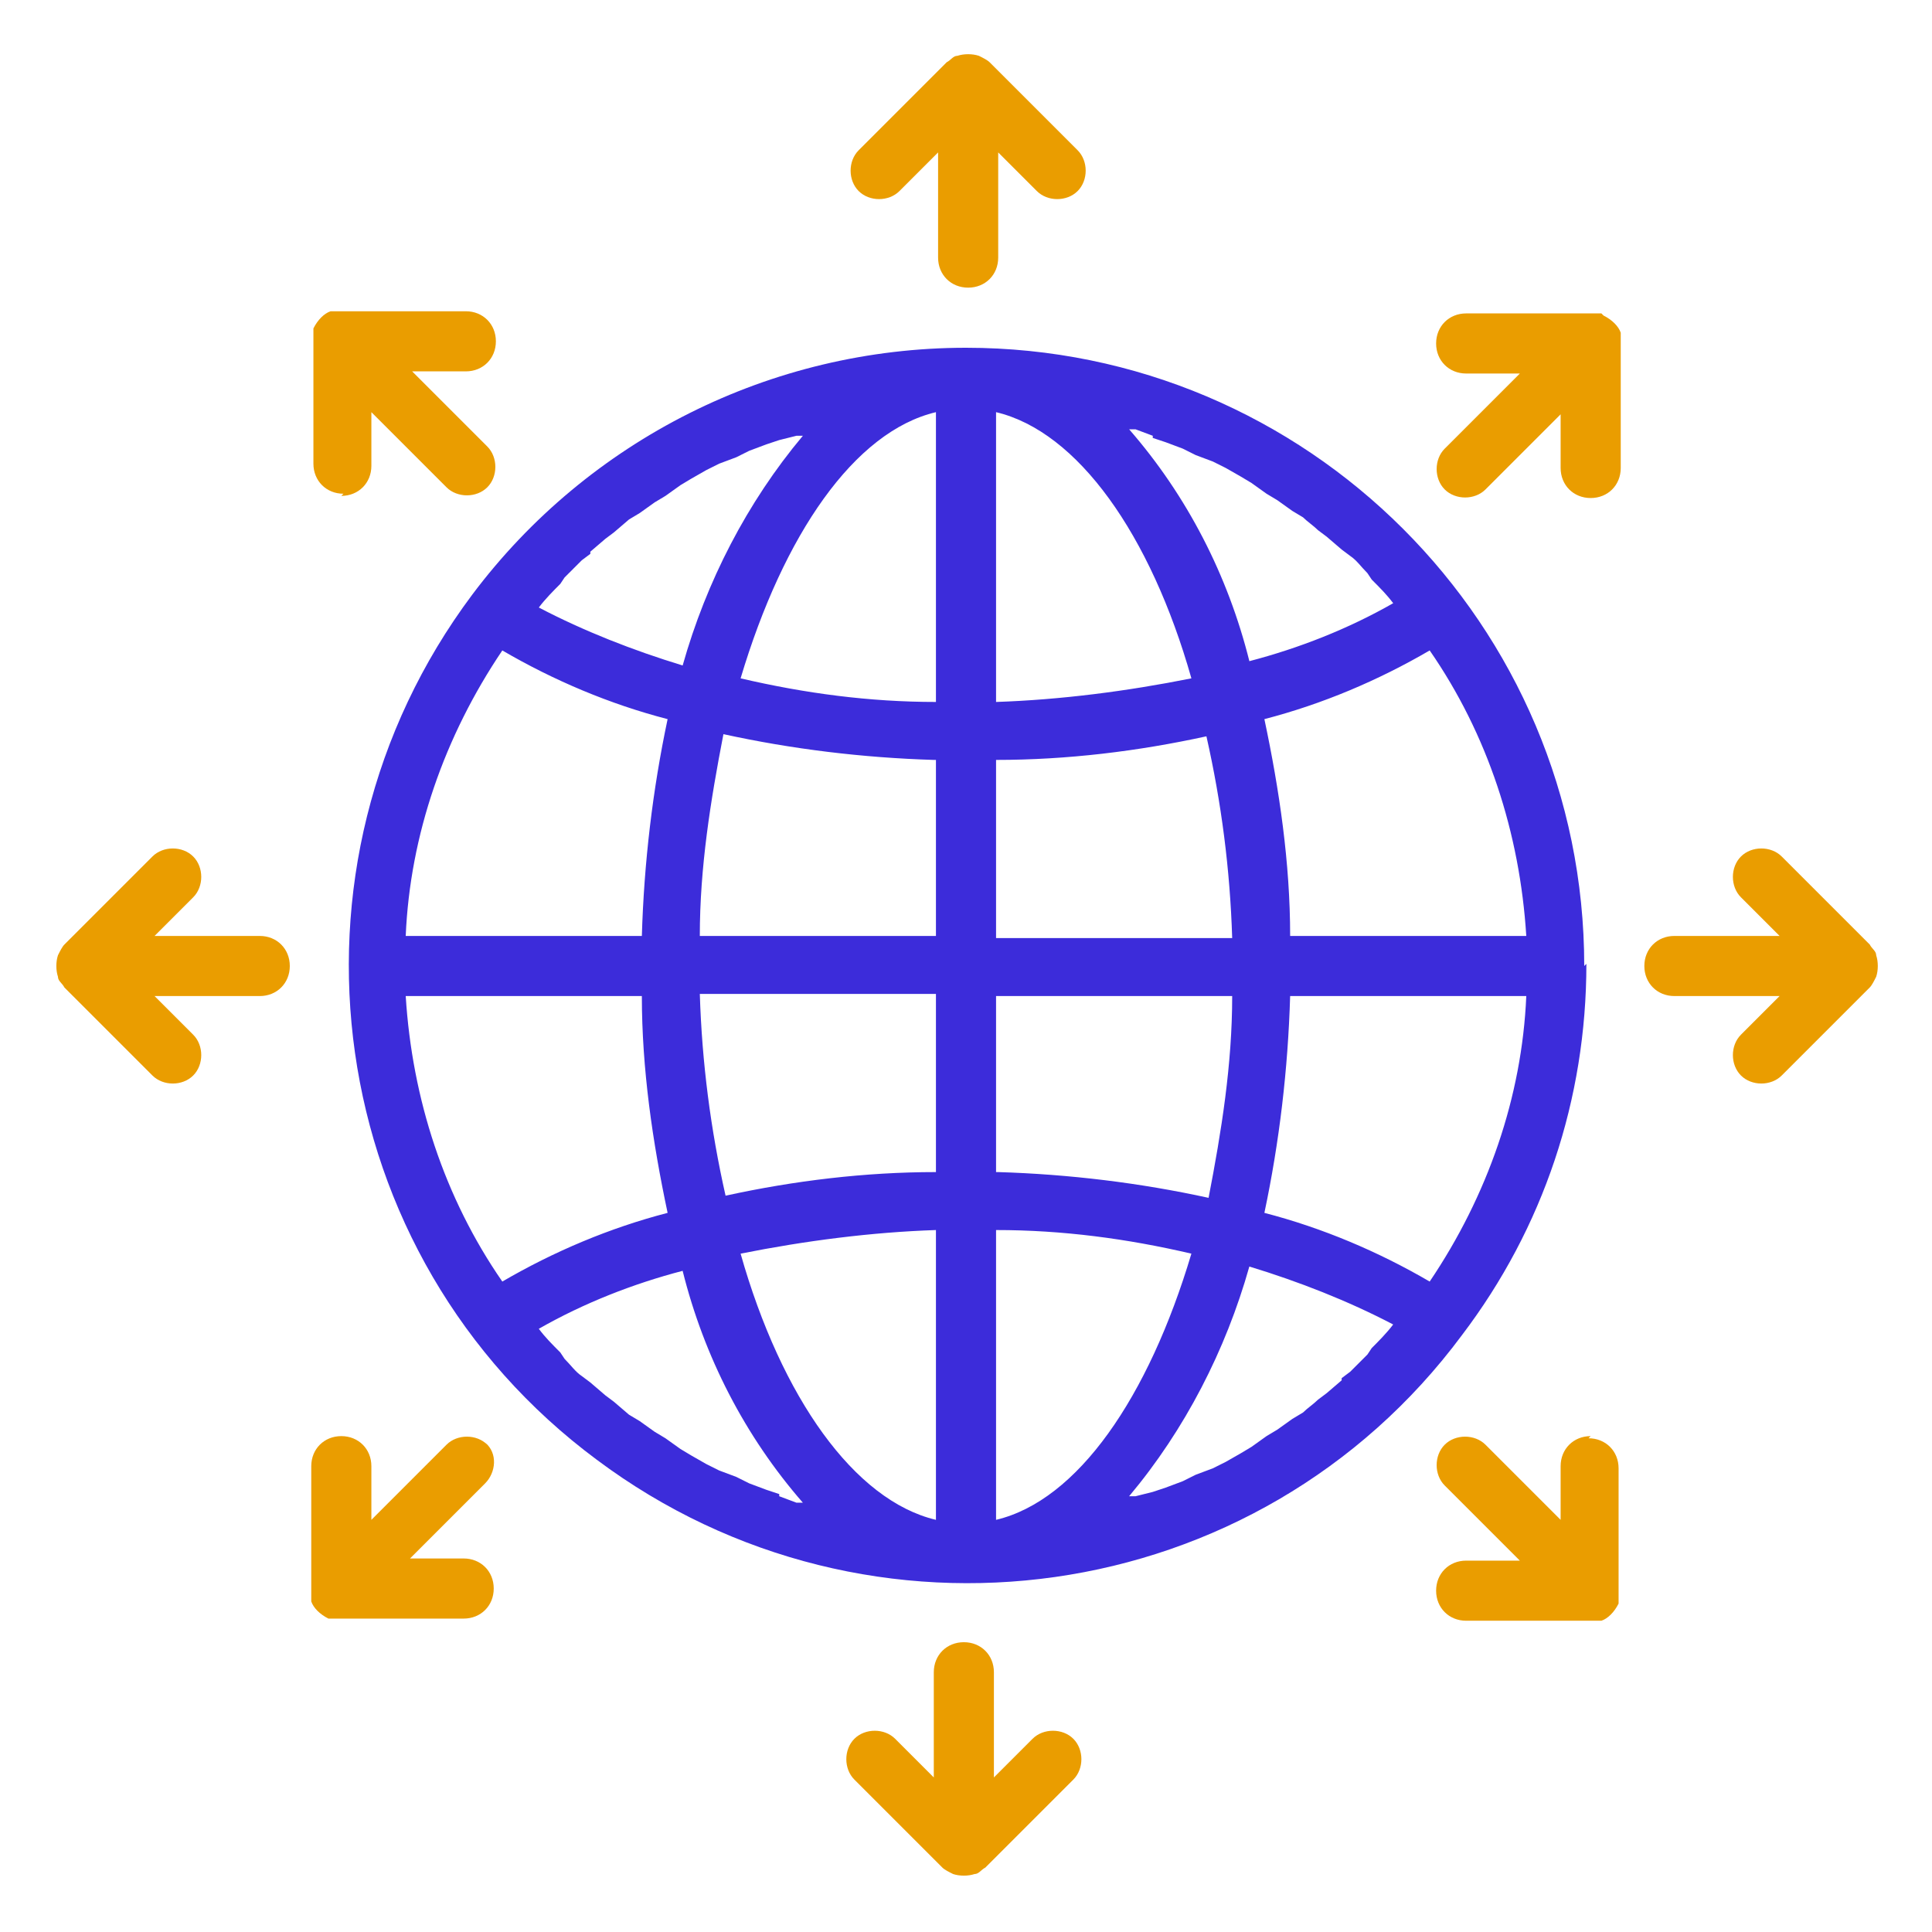 <?xml version="1.0" encoding="UTF-8"?> <svg xmlns="http://www.w3.org/2000/svg" version="1.1" viewBox="0 0 90 90"><defs><style> .st0 { fill: #3c2cda; } .st1 { stroke: #ea9d00; } .st1, .st2 { fill: none; stroke-linecap: round; stroke-linejoin: round; stroke-width: 2.5px; } .st2 { stroke: #3c2cda; } .st3 { fill: #ea9d00; } .st4 { display: none; } </style></defs><g id="Layer_1" class="st4"><g><path class="st0" d="M68.3-56.1v-54.2c0-.8-.7-1.5-1.5-1.5h-14.7c-.8,0-1.5.7-1.5,1.5v54.2h-2.9v-33.7c0-.8-.7-1.5-1.5-1.5h-14.7c-.8,0-1.5.7-1.5,1.5v33.7h-2.9v-48.4c0-.8-.7-1.5-1.5-1.5h-14.7c-.8,0-1.5.7-1.5,1.5v48.4h-2.9v-27.9c0-.8-.7-1.5-1.5-1.5h-14.7c-.8,0-1.5.7-1.5,1.5v27.9h-4.4v2.9h88v-2.9h-4.4ZM3.8-56.1H-7.9v-26.4H3.8v26.4ZM24.3-56.1h-11.7v-46.9h11.7v46.9ZM44.8-56.1h-11.7v-32.2h11.7v32.2ZM65.3-56.1h-11.7v-52.8h11.7v52.8Z"></path><path class="st3" d="M-6.1-101.3c1.2.8,2.6,1.2,4,1.2,4,0,7.3-3.3,7.3-7.3,0-1.4-.4-2.8-1.2-4l10.4-10.4c1.2.8,2.6,1.2,4,1.2.4,0,.9,0,1.3-.1,1.4-.2,2.7-.9,3.7-1.9l8.7,6.7c-1.5,3.8.4,8,4.2,9.5s8-.4,9.5-4.2c.9-2.2.6-4.7-.7-6.7l10.4-10.4c3.4,2.2,7.9,1.3,10.2-2.1,2.2-3.4,1.3-7.9-2.1-10.2-3.4-2.2-7.9-1.3-10.2,2.1-1.6,2.5-1.6,5.7,0,8.1l-10.4,10.4c-2.9-1.9-6.8-1.5-9.2.9,0,0,0,0,0,0l-8.6-6.6c1.6-3.7,0-8-3.7-9.7-3.7-1.6-8,0-9.7,3.7-1,2.3-.8,4.9.6,7l-10.4,10.4c-3.4-2.2-7.9-1.3-10.2,2.1-2.2,3.4-1.3,7.9,2.1,10.2ZM59.5-138.2c2.4,0,4.4,2,4.4,4.4s-2,4.4-4.4,4.4-4.4-2-4.4-4.4,2-4.4,4.4-4.4ZM35.9-116.4c.8-.8,1.9-1.3,3.1-1.3,2.4,0,4.4,2,4.4,4.4,0,1.2-.5,2.3-1.3,3.1-1.7,1.7-4.5,1.7-6.2,0-1.7-1.7-1.7-4.5,0-6.2ZM14.8-130.5s0,0,0,0c.7-1,1.7-1.6,2.8-1.8.3,0,.5,0,.8,0,.9,0,1.8.3,2.5.8,2,1.4,2.5,4.1,1.1,6.1s-4.1,2.5-6.1,1.1c-2-1.4-2.5-4.1-1.1-6.1ZM-5.2-110.5s0,0,0,0c1.7-1.7,4.5-1.7,6.2,0,1.7,1.7,1.7,4.5,0,6.2-1.7,1.7-4.5,1.7-6.2,0-1.7-1.7-1.7-4.5,0-6.2Z"></path></g><g><g><path class="st2" d="M61.5,55.3v-8.5"></path><path class="st2" d="M63.1,46.4h-5v-4.5h25.3v4.2h-4.7"></path><path class="st2" d="M80.2,46.2v5.4"></path><path class="st2" d="M65.1,41.9v-5.8h15.1v5.8"></path><path class="st2" d="M6.1,55.4h22.3"></path><path class="st2" d="M72.7,60.4h3.2"></path><path class="st2" d="M77.4,68.3l10.1-16.6h-8l-5.8,3.7H27.9l-4.7-5.6H2.2l3.7,6.2c.8,1.2,1.8,2.3,3,3.2,2.2,1.6,3.8,3.8,4.6,6.4l.9,2.7"></path><g><path class="st2" d="M4.1,68.3h83.6"></path><path class="st2" d="M13.6,75.6h3.5"></path><path class="st2" d="M53.1,75.6h3.5"></path><path class="st2" d="M62.4,75.6h16.8"></path><path class="st2" d="M22.1,75.6h22.9"></path><path class="st2" d="M68.4,82.9h-2.3"></path><path class="st2" d="M20.5,82.9h-.6"></path><path class="st2" d="M41.9,82.9h-2.3"></path><path class="st2" d="M33.5,82.9h-4.9"></path><path class="st2" d="M60.8,82.9h-7.7"></path></g><path class="st2" d="M74.9,36.1v-4.7"></path><path class="st2" d="M78.2,36.1v-3"></path></g><path class="st2" d="M6.1,45.5v-6.5h45.2v16.3"></path><path class="st1" d="M43.3,44.2v7.6"></path><path class="st1" d="M37.2,44.2v7.6"></path><path class="st1" d="M31,44.2v7.6"></path><path class="st1" d="M24.9,44.2v1.9"></path><path class="st1" d="M18.8,44.2v1.4"></path><path class="st1" d="M12.7,44.2v1.4"></path><path class="st2" d="M6.1,39v-16h45.2v16"></path><path class="st1" d="M43.3,28.1v5.8"></path><path class="st1" d="M37.2,28.1v5.8"></path><path class="st1" d="M31,28.1v5.8"></path><path class="st1" d="M24.9,28.1v5.8"></path><path class="st1" d="M18.8,28.1v5.8"></path><path class="st1" d="M12.7,28.1v5.8"></path><path class="st2" d="M6.1,23.1V7.1h45.2v16"></path><path class="st1" d="M43.3,12.2v5.8"></path><path class="st1" d="M37.2,12.2v5.8"></path><path class="st1" d="M31,12.2v5.8"></path><path class="st1" d="M24.9,12.2v5.8"></path><path class="st1" d="M18.8,12.2v5.8"></path><path class="st1" d="M12.7,12.2v5.8"></path></g></g><g id="Layer_2" class="st4"><g><path class="st0" d="M64,53.3c3.1,0,5.7-2.5,5.7-5.7v-.3h4.5c.7,0,1.3-.6,1.3-1.3v-17.3c0-.7-.6-1.3-1.3-1.3h-4.5v-.3c0-3.1-2.6-5.7-5.7-5.7h-15.5v-5c3.9-1.9,5.5-6.7,3.6-10.6-1.9-3.9-6.7-5.5-10.6-3.6s-5.5,6.7-3.6,10.6c.8,1.6,2,2.8,3.6,3.6v5h-15.5c-3.1,0-5.7,2.5-5.7,5.7v.3h-4.5c-.7,0-1.3.6-1.3,1.3v17.3c0,.7.6,1.3,1.3,1.3h4.5v.3c0,3.1,2.5,5.7,5.7,5.7h8.9v3.9h-14.7c-3.1,0-5.7,2.5-5.7,5.7v24.3c0,.7.6,1.3,1.3,1.3h58.5c.7,0,1.3-.6,1.3-1.3v-24.3c0-3.1-2.5-5.7-5.7-5.7h-14.7v-3.9h8.9ZM72.9,30v14.7h-3.2v-14.7h3.2ZM39.7,9.4c0-2.9,2.4-5.3,5.3-5.3s5.3,2.4,5.3,5.3-2.4,5.3-5.3,5.3c-2.9,0-5.3-2.4-5.3-5.3ZM44.1,17.2c.6,0,1.2,0,1.8,0v4.3h-1.8v-4.3ZM17.1,44.8v-14.7h3.2v14.7h-3.2ZM22.8,47.6v-20.4c0-1.7,1.4-3.1,3.1-3.1h38.1c1.7,0,3.1,1.4,3.1,3.1v20.4c0,1.7-1.4,3.1-3.1,3.1h-10.2s0,0,0,0,0,0,0,0h-17.5s0,0,0,0,0,0,0,0h-10.2c-1.7,0-3.1-1.4-3.1-3.1h0ZM60.2,85.9h-30.5v-10.6h30.5v10.6ZM72.9,62.9v23h-10.1v-11.9c0-.7-.6-1.3-1.3-1.3H28.5c-.7,0-1.3.6-1.3,1.3v11.9h-10.1v-23c0-1.7,1.4-3.1,3.1-3.1h49.6c1.7,0,3.1,1.4,3.1,3.1ZM52.5,57.2h-15.1v-3.9h15.1v3.9Z"></path><path class="st3" d="M38.6,34.5c0-3.1-2.5-5.7-5.7-5.7-3.1,0-5.7,2.5-5.7,5.7,0,3.1,2.5,5.7,5.7,5.7,3.1,0,5.7-2.5,5.7-5.7ZM32.9,37.6c-1.7,0-3.1-1.4-3.1-3.1s1.4-3.1,3.1-3.1,3.1,1.4,3.1,3.1c0,1.7-1.4,3.1-3.1,3.1Z"></path><path class="st3" d="M57.1,40.2c3.1,0,5.7-2.5,5.7-5.7s-2.5-5.7-5.7-5.7-5.7,2.5-5.7,5.7c0,3.1,2.5,5.7,5.7,5.7ZM57.1,31.3c1.7,0,3.1,1.4,3.1,3.1s-1.4,3.1-3.1,3.1-3.1-1.4-3.1-3.1h0c0-1.7,1.4-3.1,3.1-3.1Z"></path><path class="st3" d="M36.1,45.6c0,.7.6,1.3,1.3,1.3h15.2c.7,0,1.3-.6,1.3-1.3s-.6-1.3-1.3-1.3h-15.2c-.7,0-1.3.6-1.3,1.3Z"></path><path class="st3" d="M67.6,68.6c1.9,0,3.5-1.6,3.5-3.5s-1.6-3.5-3.5-3.5-3.5,1.6-3.5,3.5c0,1.9,1.6,3.5,3.5,3.5ZM67.6,64.2c.5,0,.9.4.9.9s-.4.9-.9.9-.9-.4-.9-.9c0-.5.4-.9.9-.9Z"></path><path class="st3" d="M18.9,65.1c0,1.9,1.6,3.5,3.5,3.5s3.5-1.6,3.5-3.5-1.6-3.5-3.5-3.5c-1.9,0-3.5,1.6-3.5,3.5ZM22.4,64.2c.5,0,.9.4.9.9s-.4.9-.9.9-.9-.4-.9-.9.4-.9.9-.9h0Z"></path></g></g><g id="Layer_3"><g id="Global_expansion"><path class="st0" d="M73.8,45c0-15.9-12.9-28.8-28.8-28.8-9.1,0-17.6,4.3-23,11.5-9.5,12.7-7,30.8,5.8,40.3,12.7,9.5,30.8,7,40.3-5.8,3.8-5,5.8-11,5.8-17.3ZM62.5,64.3l-.7.6-.4.3c-.2.2-.5.4-.7.6l-.5.3-.7.5-.5.3-.7.5-.5.3-.7.4-.6.3-.8.3-.6.3-.8.3-.6.2-.8.2h-.3c2.6-3.1,4.5-6.8,5.6-10.7,2.3.7,4.6,1.6,6.7,2.7-.3.4-.7.8-1,1.1l-.2.3c-.3.3-.5.5-.8.8l-.4.3ZM36.3,69.6l-.6-.2-.8-.3-.6-.3-.8-.3-.6-.3-.7-.4-.5-.3-.7-.5-.5-.3-.7-.5-.5-.3-.7-.6-.4-.3-.7-.6-.4-.3c-.3-.2-.5-.5-.8-.8l-.2-.3c-.4-.4-.7-.7-1-1.1,2.1-1.2,4.4-2.1,6.7-2.7,1,4,2.9,7.7,5.6,10.8h-.3c0,0-.8-.3-.8-.3ZM27.5,25.7l.7-.6.4-.3.7-.6.5-.3.7-.5.5-.3.7-.5.5-.3.7-.4.6-.3.8-.3.6-.3.8-.3.6-.2.8-.2h.3c-2.6,3.1-4.5,6.8-5.6,10.7-2.3-.7-4.6-1.6-6.7-2.7.3-.4.7-.8,1-1.1l.2-.3c.3-.3.5-.5.8-.8l.4-.3ZM53.7,20.4l.6.2.8.3.6.3.8.3.6.3.7.4.5.3.7.5.5.3.7.5.5.3c.2.2.5.4.7.6l.4.3.7.6.4.3c.3.2.5.5.8.8l.2.3c.4.4.7.7,1,1.1-2.1,1.2-4.4,2.1-6.7,2.7-1-4-2.9-7.7-5.6-10.8h.3c0,0,.8.3.8.3ZM60.1,43.6c0-3.4-.5-6.8-1.2-10.1,2.7-.7,5.3-1.8,7.7-3.2,2.7,3.9,4.2,8.5,4.5,13.3h-11ZM43.6,32.7c-3.1,0-6.1-.4-9.1-1.1,2-6.7,5.3-11.5,9.1-12.4v13.5ZM43.6,35.4v8.2h-11c0-3.2.5-6.3,1.1-9.4,3.2.7,6.5,1.1,9.8,1.2ZM43.6,46.4v8.2c-3.3,0-6.6.4-9.8,1.1-.7-3.1-1.1-6.2-1.2-9.4h11ZM43.6,57.3v13.5c-3.8-.9-7.2-5.7-9.1-12.4,3-.6,6.1-1,9.1-1.1ZM46.4,57.3c3.1,0,6.1.4,9.1,1.1-2,6.7-5.3,11.5-9.1,12.4v-13.5ZM46.4,54.6v-8.2h11c0,3.2-.5,6.3-1.1,9.4-3.2-.7-6.5-1.1-9.8-1.2ZM46.4,43.6v-8.2c3.3,0,6.6-.4,9.8-1.1.7,3.1,1.1,6.2,1.2,9.4h-11ZM46.4,32.7v-13.5c3.8.9,7.2,5.7,9.1,12.4-3,.6-6.1,1-9.1,1.1ZM29.9,43.6h-11c.2-4.7,1.8-9.3,4.5-13.3,2.4,1.4,5,2.5,7.7,3.2-.7,3.3-1.1,6.7-1.2,10.1ZM29.9,46.4c0,3.4.5,6.8,1.2,10.1-2.7.7-5.3,1.8-7.7,3.2-2.7-3.9-4.2-8.5-4.5-13.3h11ZM60.1,46.4h11c-.2,4.7-1.8,9.3-4.5,13.3-2.4-1.4-5-2.5-7.7-3.2.7-3.3,1.1-6.7,1.2-10.1Z"></path><path class="st3" d="M41.9,8.9l1.8-1.8v4.9c0,.8.6,1.4,1.4,1.4s1.4-.6,1.4-1.4v-4.9l1.8,1.8c.5.5,1.4.5,1.9,0,0,0,0,0,0,0,.5-.5.5-1.4,0-1.9,0,0,0,0,0,0l-4.1-4.1c-.1-.1-.3-.2-.5-.3-.3-.1-.7-.1-1,0-.2,0-.3.2-.5.3l-4.1,4.1c-.5.5-.5,1.4,0,1.9s1.4.5,1.9,0h0Z"></path><path class="st3" d="M15.9,23.1c.8,0,1.4-.6,1.4-1.4v-2.5l3.5,3.5c.5.5,1.4.5,1.9,0,0,0,0,0,0,0,.5-.5.5-1.4,0-1.9,0,0,0,0,0,0l-3.5-3.5h2.5c.8,0,1.4-.6,1.4-1.4s-.6-1.4-1.4-1.4h-5.8c-.2,0-.4,0-.5,0-.3.1-.6.4-.8.8,0,.2,0,.3,0,.5v5.8c0,.8.6,1.4,1.4,1.4Z"></path><path class="st3" d="M12.1,43.6h-4.9l1.8-1.8c.5-.5.5-1.4,0-1.9s-1.4-.5-1.9,0h0l-4.1,4.1c-.1.1-.2.3-.3.5-.1.3-.1.7,0,1,0,.2.2.3.3.5l4.1,4.1c.5.5,1.4.5,1.9,0,0,0,0,0,0,0,.5-.5.5-1.4,0-1.9,0,0,0,0,0,0l-1.8-1.8h4.9c.8,0,1.4-.6,1.4-1.4s-.6-1.4-1.4-1.4Z"></path><path class="st3" d="M22.7,67.3c-.5-.5-1.4-.5-1.9,0,0,0,0,0,0,0l-3.5,3.5v-2.5c0-.8-.6-1.4-1.4-1.4s-1.4.6-1.4,1.4v5.8c0,.2,0,.4,0,.5.1.3.4.6.8.8.2,0,.3,0,.5,0h5.8c.8,0,1.4-.6,1.4-1.4s-.6-1.4-1.4-1.4h-2.5l3.5-3.5c.5-.5.6-1.4,0-1.9,0,0,0,0,0,0Z"></path><path class="st3" d="M48.1,81l-1.8,1.8v-4.9c0-.8-.6-1.4-1.4-1.4s-1.4.6-1.4,1.4v4.9l-1.8-1.8c-.5-.5-1.4-.5-1.9,0-.5.5-.5,1.4,0,1.9l4.1,4.1c.1.1.3.2.5.3.3.1.7.1,1,0,.2,0,.3-.2.5-.3l4.1-4.1c.5-.5.5-1.4,0-1.9s-1.4-.5-1.9,0Z"></path><path class="st3" d="M74.1,66.9c-.8,0-1.4.6-1.4,1.4v2.5l-3.5-3.5c-.5-.5-1.4-.5-1.9,0s-.5,1.4,0,1.9l3.5,3.5h-2.5c-.8,0-1.4.6-1.4,1.4s.6,1.4,1.4,1.4h5.8c.2,0,.4,0,.5,0,.3-.1.6-.4.8-.8,0-.2,0-.3,0-.5v-5.8c0-.8-.6-1.4-1.4-1.4,0,0,0,0,0,0Z"></path><path class="st3" d="M87.4,45.5c.1-.3.1-.7,0-1,0-.2-.2-.3-.3-.5l-4.1-4.1c-.5-.5-1.4-.5-1.9,0-.5.5-.5,1.4,0,1.9h0l1.8,1.8h-4.9c-.8,0-1.4.6-1.4,1.4s.6,1.4,1.4,1.4h4.9l-1.8,1.8c-.5.5-.5,1.4,0,1.9,0,0,0,0,0,0,.5.5,1.4.5,1.9,0,0,0,0,0,0,0l4.1-4.1c.1-.1.2-.3.3-.5Z"></path><path class="st3" d="M74.6,14.6c-.2,0-.3,0-.5,0h-5.8c-.8,0-1.4.6-1.4,1.4s.6,1.4,1.4,1.4h2.5l-3.5,3.5c-.5.5-.5,1.4,0,1.9,0,0,0,0,0,0,.5.5,1.4.5,1.9,0,0,0,0,0,0,0l3.5-3.5v2.5c0,.8.6,1.4,1.4,1.4s1.4-.6,1.4-1.4v-5.8c0-.2,0-.4,0-.5-.1-.3-.4-.6-.8-.8Z"></path></g></g></svg> 